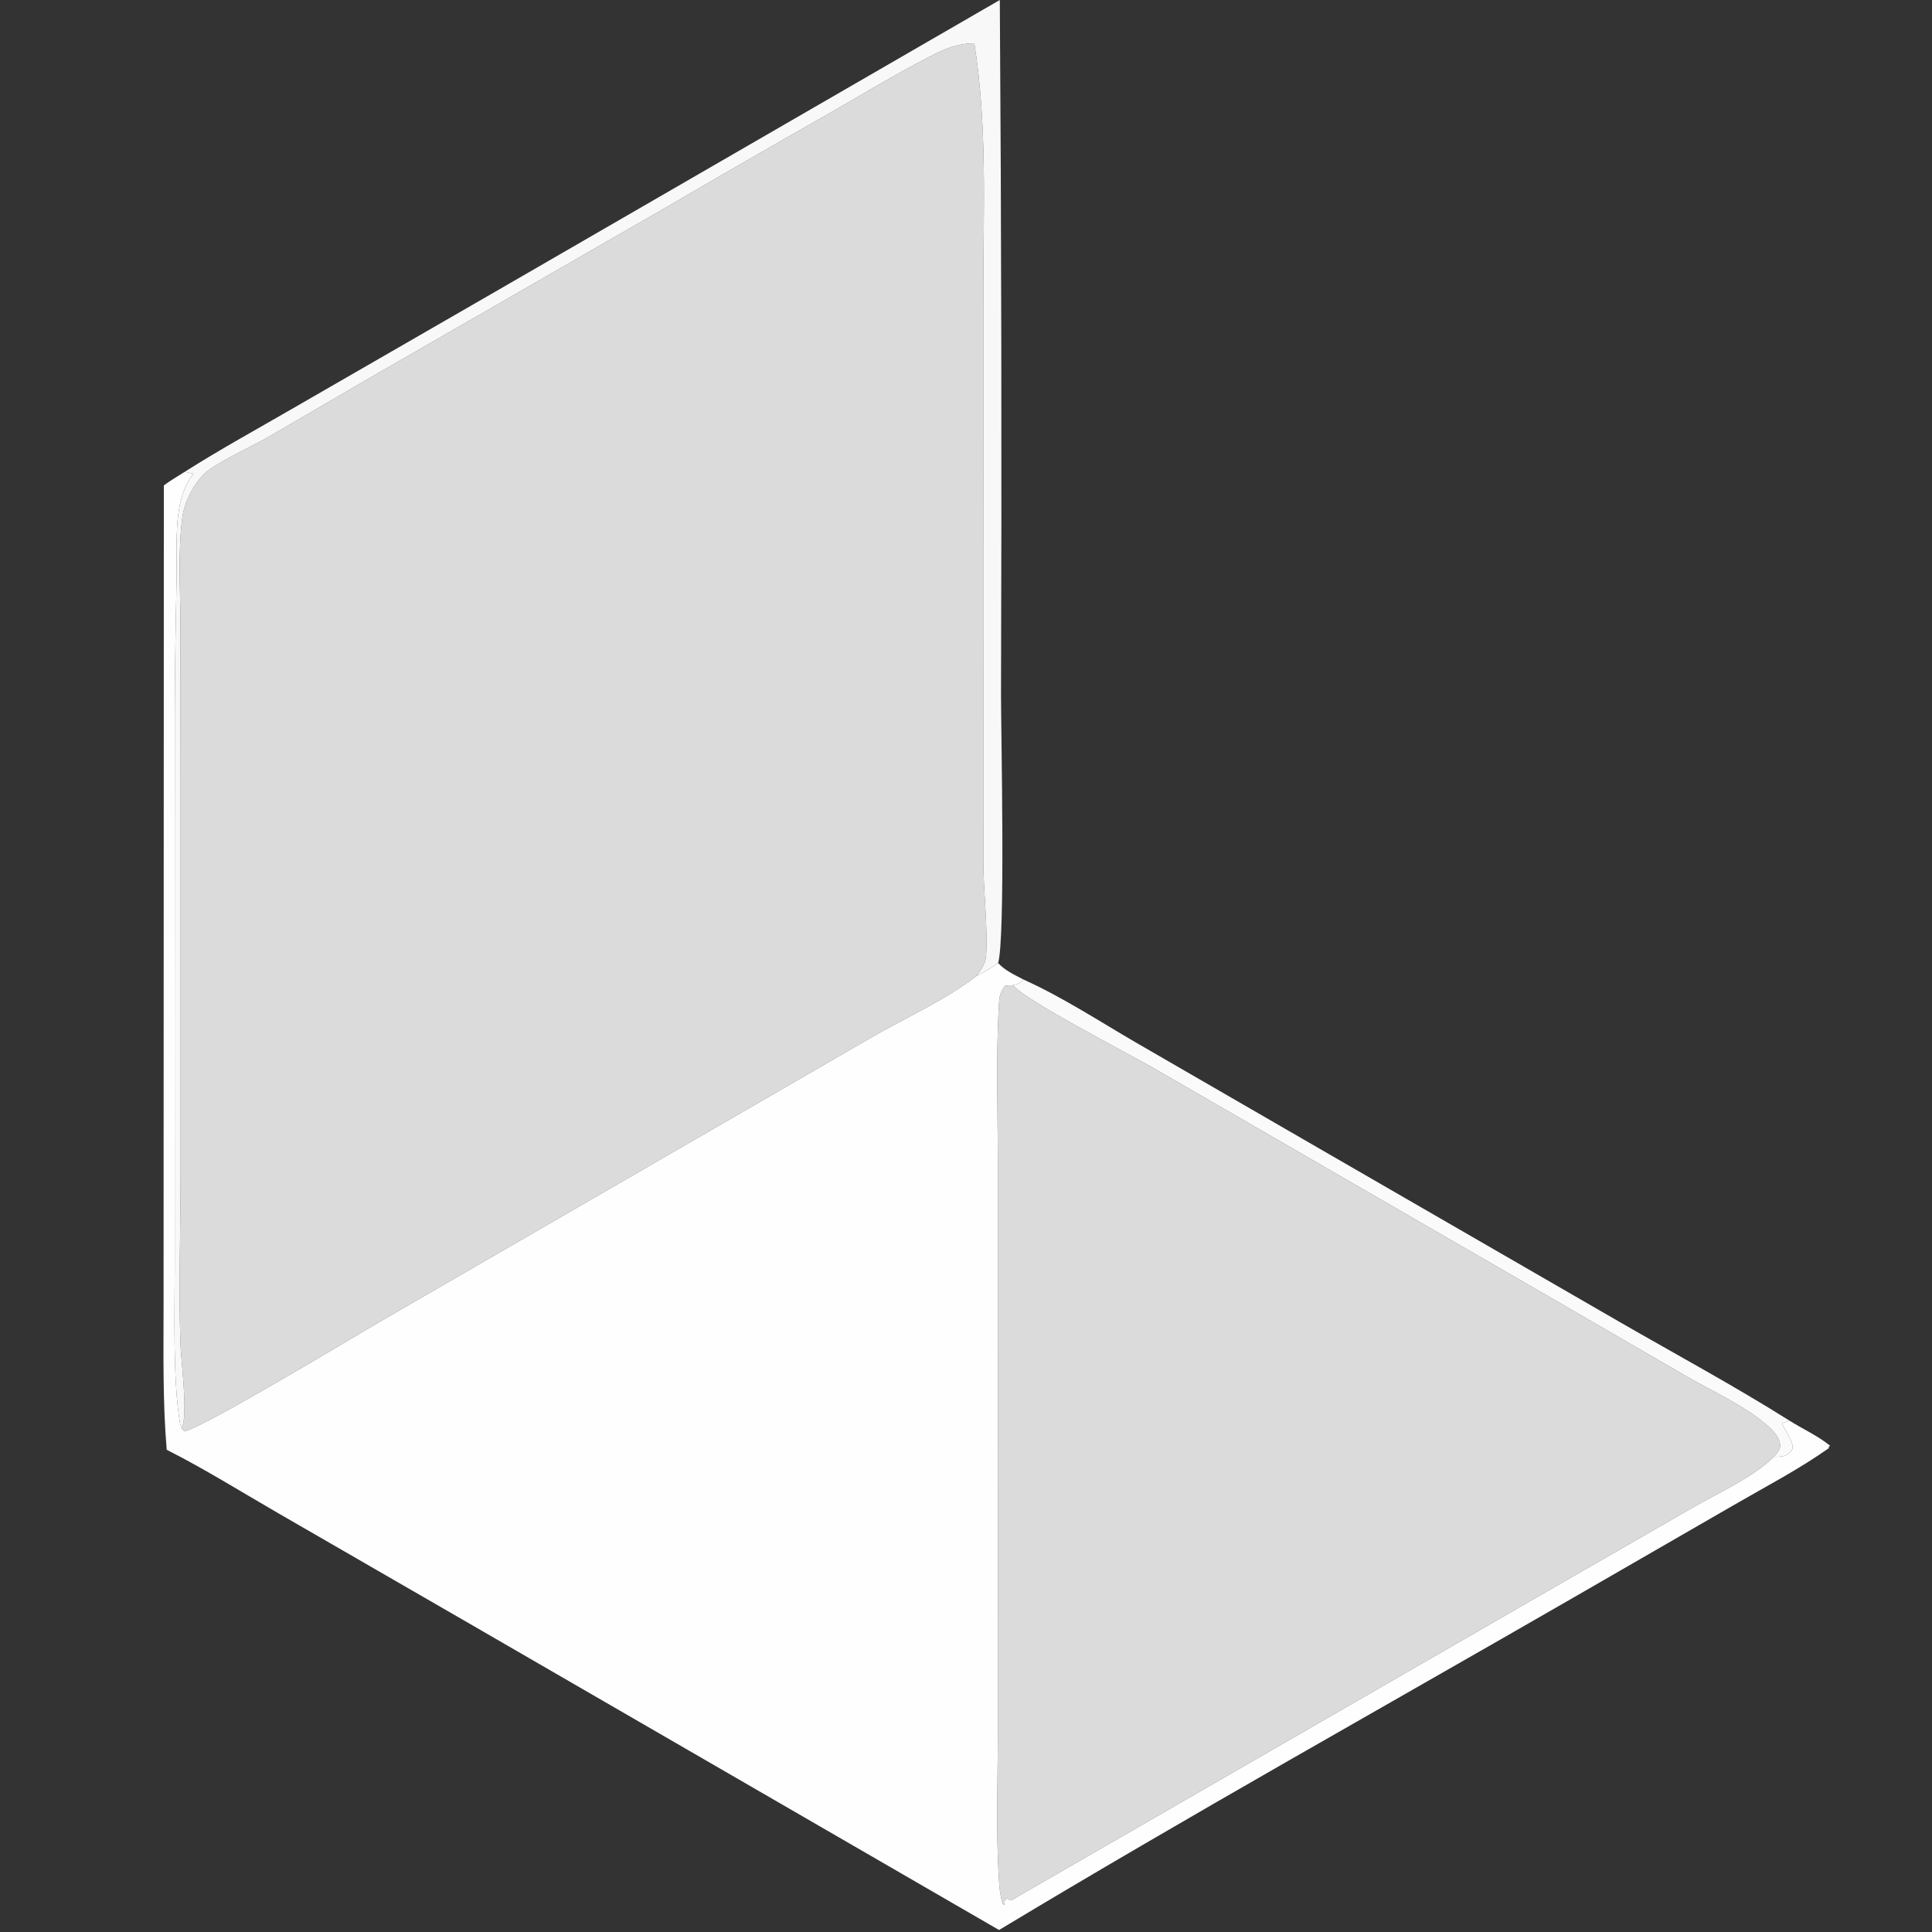 <?xml version="1.0" encoding="UTF-8"?> <svg xmlns="http://www.w3.org/2000/svg" xmlns:xlink="http://www.w3.org/1999/xlink" width="228" height="228"><rect width="100%" height="100%" fill="#333333" stroke="none"/><path fill="#FEFEFE" fill-opacity="0.827" d="M21.464 168.561C22.214 166.722 21.349 160.654 21.28 158.308C21.085 151.676 21.308 144.981 21.31 138.339L21.312 96.263L21.294 73.773C21.289 69.64 20.981 65.227 21.506 61.132C21.74 59.314 22.737 57.315 24.035 55.99C25.299 54.699 29.655 52.716 31.436 51.703L43.641 44.593L78.474 24.549Q88.066 18.942 97.726 13.453C101.699 11.176 105.655 8.769 109.724 6.673C111.513 5.751 112.947 5.128 114.983 5.108C116.512 14.728 116.059 24.453 116.044 34.164L116.038 70.387L116.045 101.701C116.054 105.212 116.588 109.461 116.372 112.767C116.306 113.762 115.803 114.388 115.241 115.174C111.483 118.093 106.72 120.162 102.595 122.572L45.385 155.656C41.719 157.775 24.144 168.41 21.753 168.922L21.464 168.561Z"></path><path fill="#FEFEFE" d="M21.791 55.686L22.829 55.9L22.708 56.059C21.534 57.626 21.105 59.617 20.947 61.534C20.76 63.816 20.877 66.147 20.832 68.436C20.728 73.703 20.629 78.955 20.626 84.224L20.614 121.729L20.621 149.31C20.625 154.77 20.37 162.628 21.228 167.891C21.267 168.127 21.358 168.348 21.464 168.561L21.753 168.922C24.144 168.41 41.719 157.775 45.385 155.656L102.595 122.572C106.72 120.162 111.483 118.093 115.241 115.174C116.142 114.72 116.964 114.229 117.789 113.649C118.607 114.542 119.726 115.041 120.782 115.597C120.291 116.057 120.195 116.131 119.541 116.267L118.634 116.31C118.125 116.894 117.95 117.508 117.903 118.27C117.509 124.655 117.76 131.196 117.758 137.597L117.761 172.165L117.759 204.311C117.76 210.244 117.502 216.304 117.917 222.217C117.976 223.059 118.059 223.872 118.342 224.673L118.519 224.823C118.595 224.498 118.333 224.574 118.561 224.321L118.563 224.305L118.827 224.032L119.313 224.277L184.941 186.439L199.857 177.863C202.885 176.12 206.87 174.352 209.347 171.919C209.619 171.919 209.898 171.922 210.169 171.89C210.853 171.811 211.151 171.517 211.551 170.996C211.669 170.044 210.614 168.856 210.297 167.938L211.194 167.662C212.785 168.658 214.518 169.435 215.983 170.62L215.769 170.772L215.869 170.869C212.357 173.362 208.421 175.413 204.694 177.569L185.677 188.539C163.11 201.55 140.201 214.336 117.901 227.764L55.435 191.624L32.779 178.545C28.448 176.042 24.136 173.345 19.673 171.09C19.188 165.341 19.302 159.562 19.304 153.798L19.31 130.904L19.336 57.284C20.118 56.705 20.969 56.206 21.791 55.686Z"></path><path fill="#FEFEFE" fill-opacity="0.827" d="M209.347 171.919C206.87 174.352 202.885 176.12 199.857 177.863L184.941 186.439L119.313 224.277L118.827 224.032L118.563 224.305L118.561 224.321C118.333 224.574 118.595 224.498 118.519 224.823L118.342 224.673C118.059 223.872 117.976 223.059 117.917 222.217C117.502 216.304 117.76 210.244 117.759 204.311L117.761 172.165L117.758 137.597C117.76 131.196 117.509 124.655 117.903 118.27C117.95 117.508 118.125 116.894 118.634 116.31L119.541 116.267C121.006 118.07 132.879 124.188 135.994 125.966L183.863 153.636L199.102 162.466C202.107 164.192 205.803 165.865 208.422 168.095C209.133 168.701 210.139 169.661 210.078 170.683C210.051 171.14 209.631 171.567 209.347 171.919Z"></path><path fill="#FEFEFE" fill-opacity="0.969" d="M21.791 55.686C25.969 53.032 30.335 50.641 34.619 48.162L57.979 34.695L117.99 0Q118.275 41.016 118.132 82.033C118.133 86.657 118.666 110.768 117.789 113.649C116.964 114.229 116.142 114.72 115.241 115.174C115.803 114.388 116.306 113.762 116.372 112.767C116.588 109.461 116.054 105.212 116.045 101.701L116.038 70.387L116.044 34.164C116.059 24.453 116.512 14.728 114.983 5.108C112.947 5.128 111.513 5.751 109.724 6.673C105.655 8.769 101.699 11.176 97.726 13.453Q88.066 18.942 78.474 24.549L43.641 44.593L31.436 51.703C29.655 52.716 25.299 54.699 24.035 55.99C22.737 57.315 21.74 59.314 21.506 61.132C20.981 65.227 21.289 69.64 21.294 73.773L21.312 96.263L21.31 138.339C21.308 144.981 21.085 151.676 21.28 158.308C21.349 160.654 22.214 166.722 21.464 168.561C21.358 168.348 21.267 168.127 21.228 167.891C20.37 162.628 20.625 154.77 20.621 149.31L20.614 121.729L20.626 84.224C20.629 78.955 20.728 73.703 20.832 68.436C20.877 66.147 20.76 63.816 20.947 61.534C21.105 59.617 21.534 57.626 22.708 56.059L22.829 55.9L21.791 55.686Z"></path><path fill="#FEFEFE" fill-opacity="0.98" d="M120.782 115.597C125.32 117.633 129.718 120.51 134.022 123.013L155.58 135.476L191.156 156.019C197.825 159.865 204.684 163.561 211.194 167.662L210.297 167.938C210.614 168.856 211.669 170.044 211.551 170.996C211.151 171.517 210.853 171.811 210.169 171.89C209.898 171.922 209.619 171.919 209.347 171.919C209.631 171.567 210.051 171.14 210.078 170.683C210.139 169.661 209.133 168.701 208.422 168.095C205.803 165.865 202.107 164.192 199.102 162.466L183.863 153.636L135.994 125.966C132.879 124.188 121.006 118.07 119.541 116.267C120.195 116.131 120.291 116.057 120.782 115.597Z"></path></svg> 